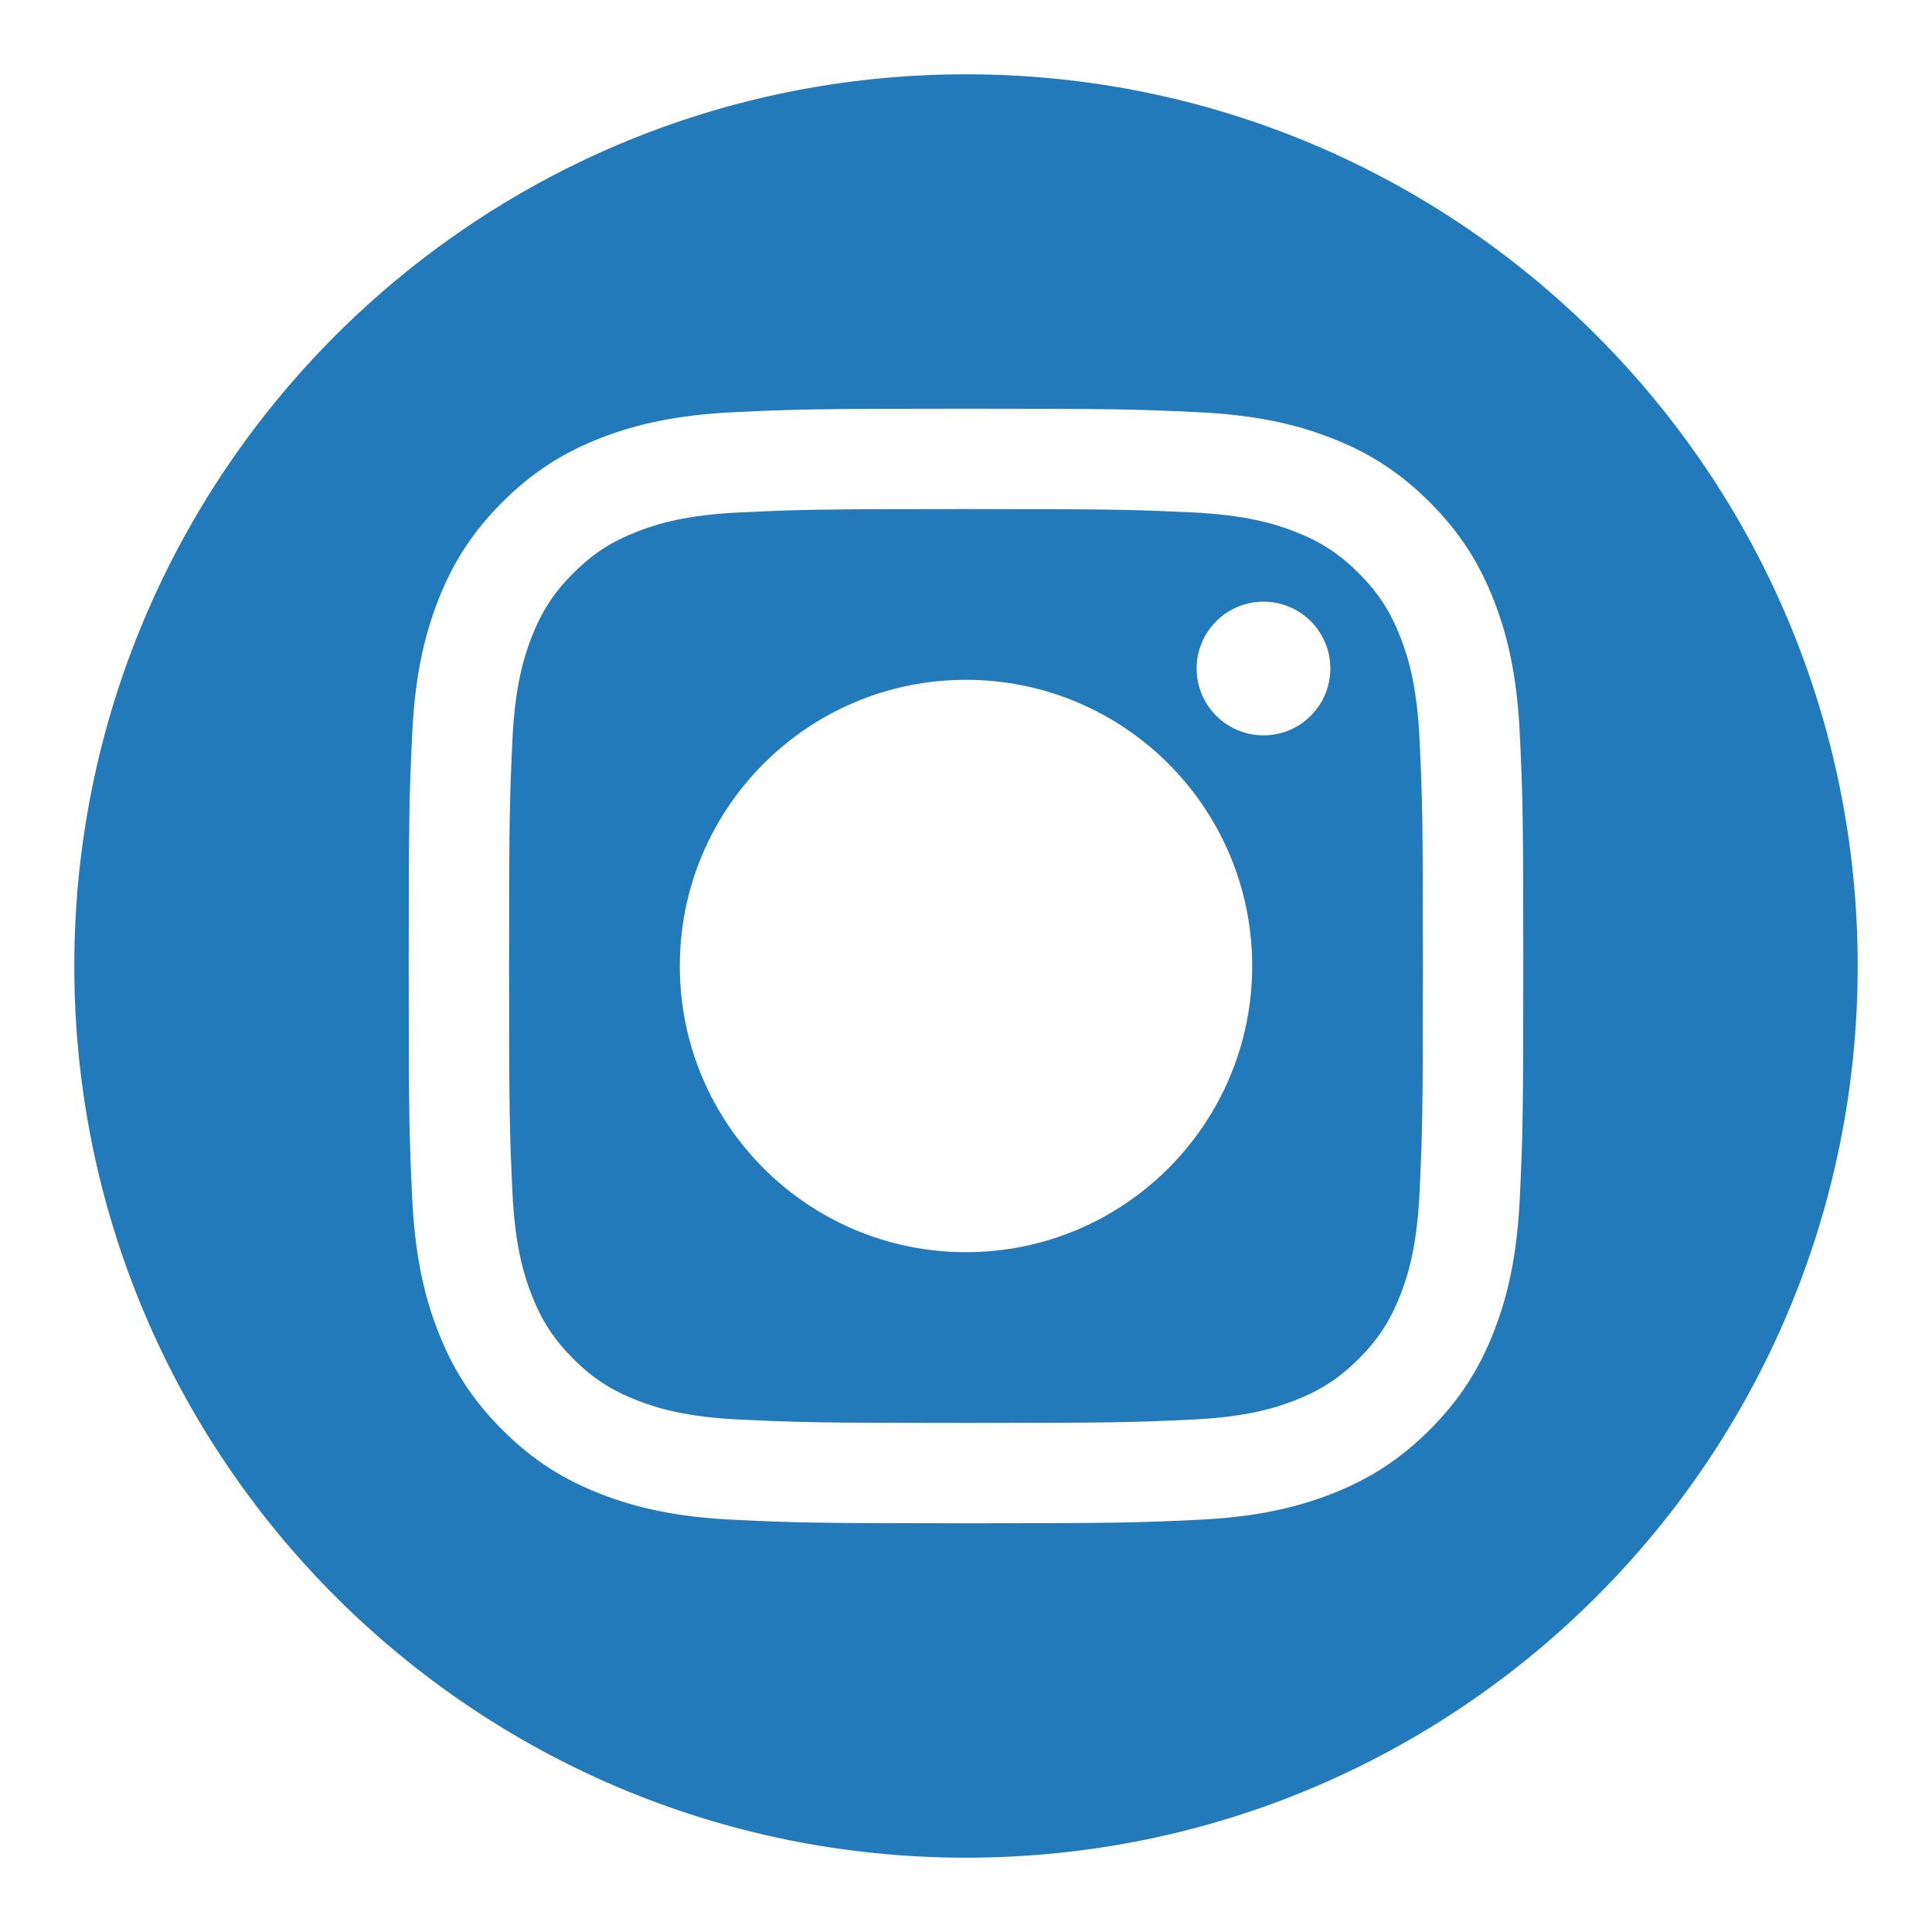 <svg width="24px" height="24px" version="1.1" xmlns="http://www.w3.org/2000/svg" xmlns:xlink="http://www.w3.org/1999/xlink">
    <defs></defs>
    <g id="Page-1" stroke="none" stroke-width="1" fill="none" fill-rule="evenodd">
        <g id="01_01_home" transform="translate(-1220, -5380)" fill="#237ABA">
            <g id="Footer" transform="translate(0, 5292)">
                <path d="M1220.923,100 C1220.923,93.882 1225.882,88.923 1232,88.923 C1238.118,88.923 1243.077,93.882 1243.077,100 C1243.077,106.118 1238.118,111.077 1232,111.077 C1225.882,111.077 1220.923,106.118 1220.923,100 Z M1238.881,102.854 C1238.915,102.116 1238.923,101.88 1238.923,100 C1238.923,98.12 1238.915,97.884 1238.881,97.146 C1238.848,96.409 1238.731,95.906 1238.56,95.465 C1238.383,95.01 1238.146,94.624 1237.761,94.239 C1237.376,93.854 1236.99,93.617 1236.535,93.44 C1236.095,93.269 1235.591,93.152 1234.854,93.119 C1234.116,93.085 1233.88,93.077 1232,93.077 C1230.12,93.077 1229.884,93.085 1229.146,93.119 C1228.409,93.152 1227.906,93.269 1227.465,93.44 C1227.01,93.617 1226.624,93.854 1226.239,94.239 C1225.854,94.624 1225.617,95.01 1225.44,95.465 C1225.269,95.906 1225.152,96.409 1225.119,97.146 C1225.085,97.884 1225.077,98.12 1225.077,100 C1225.077,101.88 1225.085,102.116 1225.119,102.854 C1225.152,103.591 1225.269,104.094 1225.44,104.535 C1225.617,104.99 1225.854,105.376 1226.239,105.761 C1226.624,106.146 1227.01,106.383 1227.465,106.56 C1227.906,106.731 1228.409,106.848 1229.146,106.881 C1229.884,106.915 1230.12,106.923 1232,106.923 C1233.88,106.923 1234.116,106.915 1234.854,106.881 C1235.591,106.848 1236.095,106.731 1236.535,106.56 C1236.99,106.383 1237.376,106.146 1237.761,105.761 C1238.146,105.376 1238.383,104.99 1238.56,104.535 C1238.731,104.094 1238.848,103.591 1238.881,102.854 Z M1237.397,95.917 C1237.492,96.161 1237.605,96.527 1237.635,97.202 C1237.669,97.932 1237.676,98.151 1237.676,100 C1237.676,101.849 1237.669,102.067 1237.635,102.797 C1237.605,103.472 1237.492,103.839 1237.397,104.083 C1237.271,104.406 1237.121,104.637 1236.879,104.879 C1236.637,105.121 1236.406,105.271 1236.083,105.397 C1235.839,105.492 1235.472,105.605 1234.798,105.635 C1234.068,105.669 1233.849,105.676 1232,105.676 C1230.151,105.676 1229.932,105.669 1229.202,105.635 C1228.528,105.605 1228.161,105.492 1227.917,105.397 C1227.594,105.271 1227.363,105.121 1227.121,104.879 C1226.879,104.637 1226.729,104.406 1226.603,104.083 C1226.508,103.839 1226.395,103.472 1226.365,102.797 C1226.331,102.067 1226.324,101.849 1226.324,100 C1226.324,98.151 1226.331,97.932 1226.365,97.202 C1226.395,96.527 1226.508,96.161 1226.603,95.917 C1226.729,95.594 1226.879,95.363 1227.121,95.121 C1227.363,94.879 1227.594,94.729 1227.917,94.603 C1228.161,94.508 1228.528,94.395 1229.202,94.365 C1229.933,94.331 1230.151,94.324 1232,94.324 C1233.849,94.324 1234.067,94.331 1234.798,94.365 C1235.472,94.395 1235.839,94.508 1236.083,94.603 C1236.406,94.729 1236.637,94.879 1236.879,95.121 C1237.121,95.363 1237.271,95.594 1237.397,95.917 Z M1235.696,97.135 C1236.154,97.135 1236.526,96.763 1236.526,96.304 C1236.526,95.846 1236.154,95.474 1235.696,95.474 C1235.237,95.474 1234.865,95.846 1234.865,96.304 C1234.865,96.763 1235.237,97.135 1235.696,97.135 Z M1232,103.555 C1233.963,103.555 1235.555,101.963 1235.555,100 C1235.555,98.037 1233.963,96.445 1232,96.445 C1230.037,96.445 1228.445,98.037 1228.445,100 C1228.445,101.963 1230.037,103.555 1232,103.555 Z" id="Combined-Shape"></path>
            </g>
        </g>
    </g>
</svg>